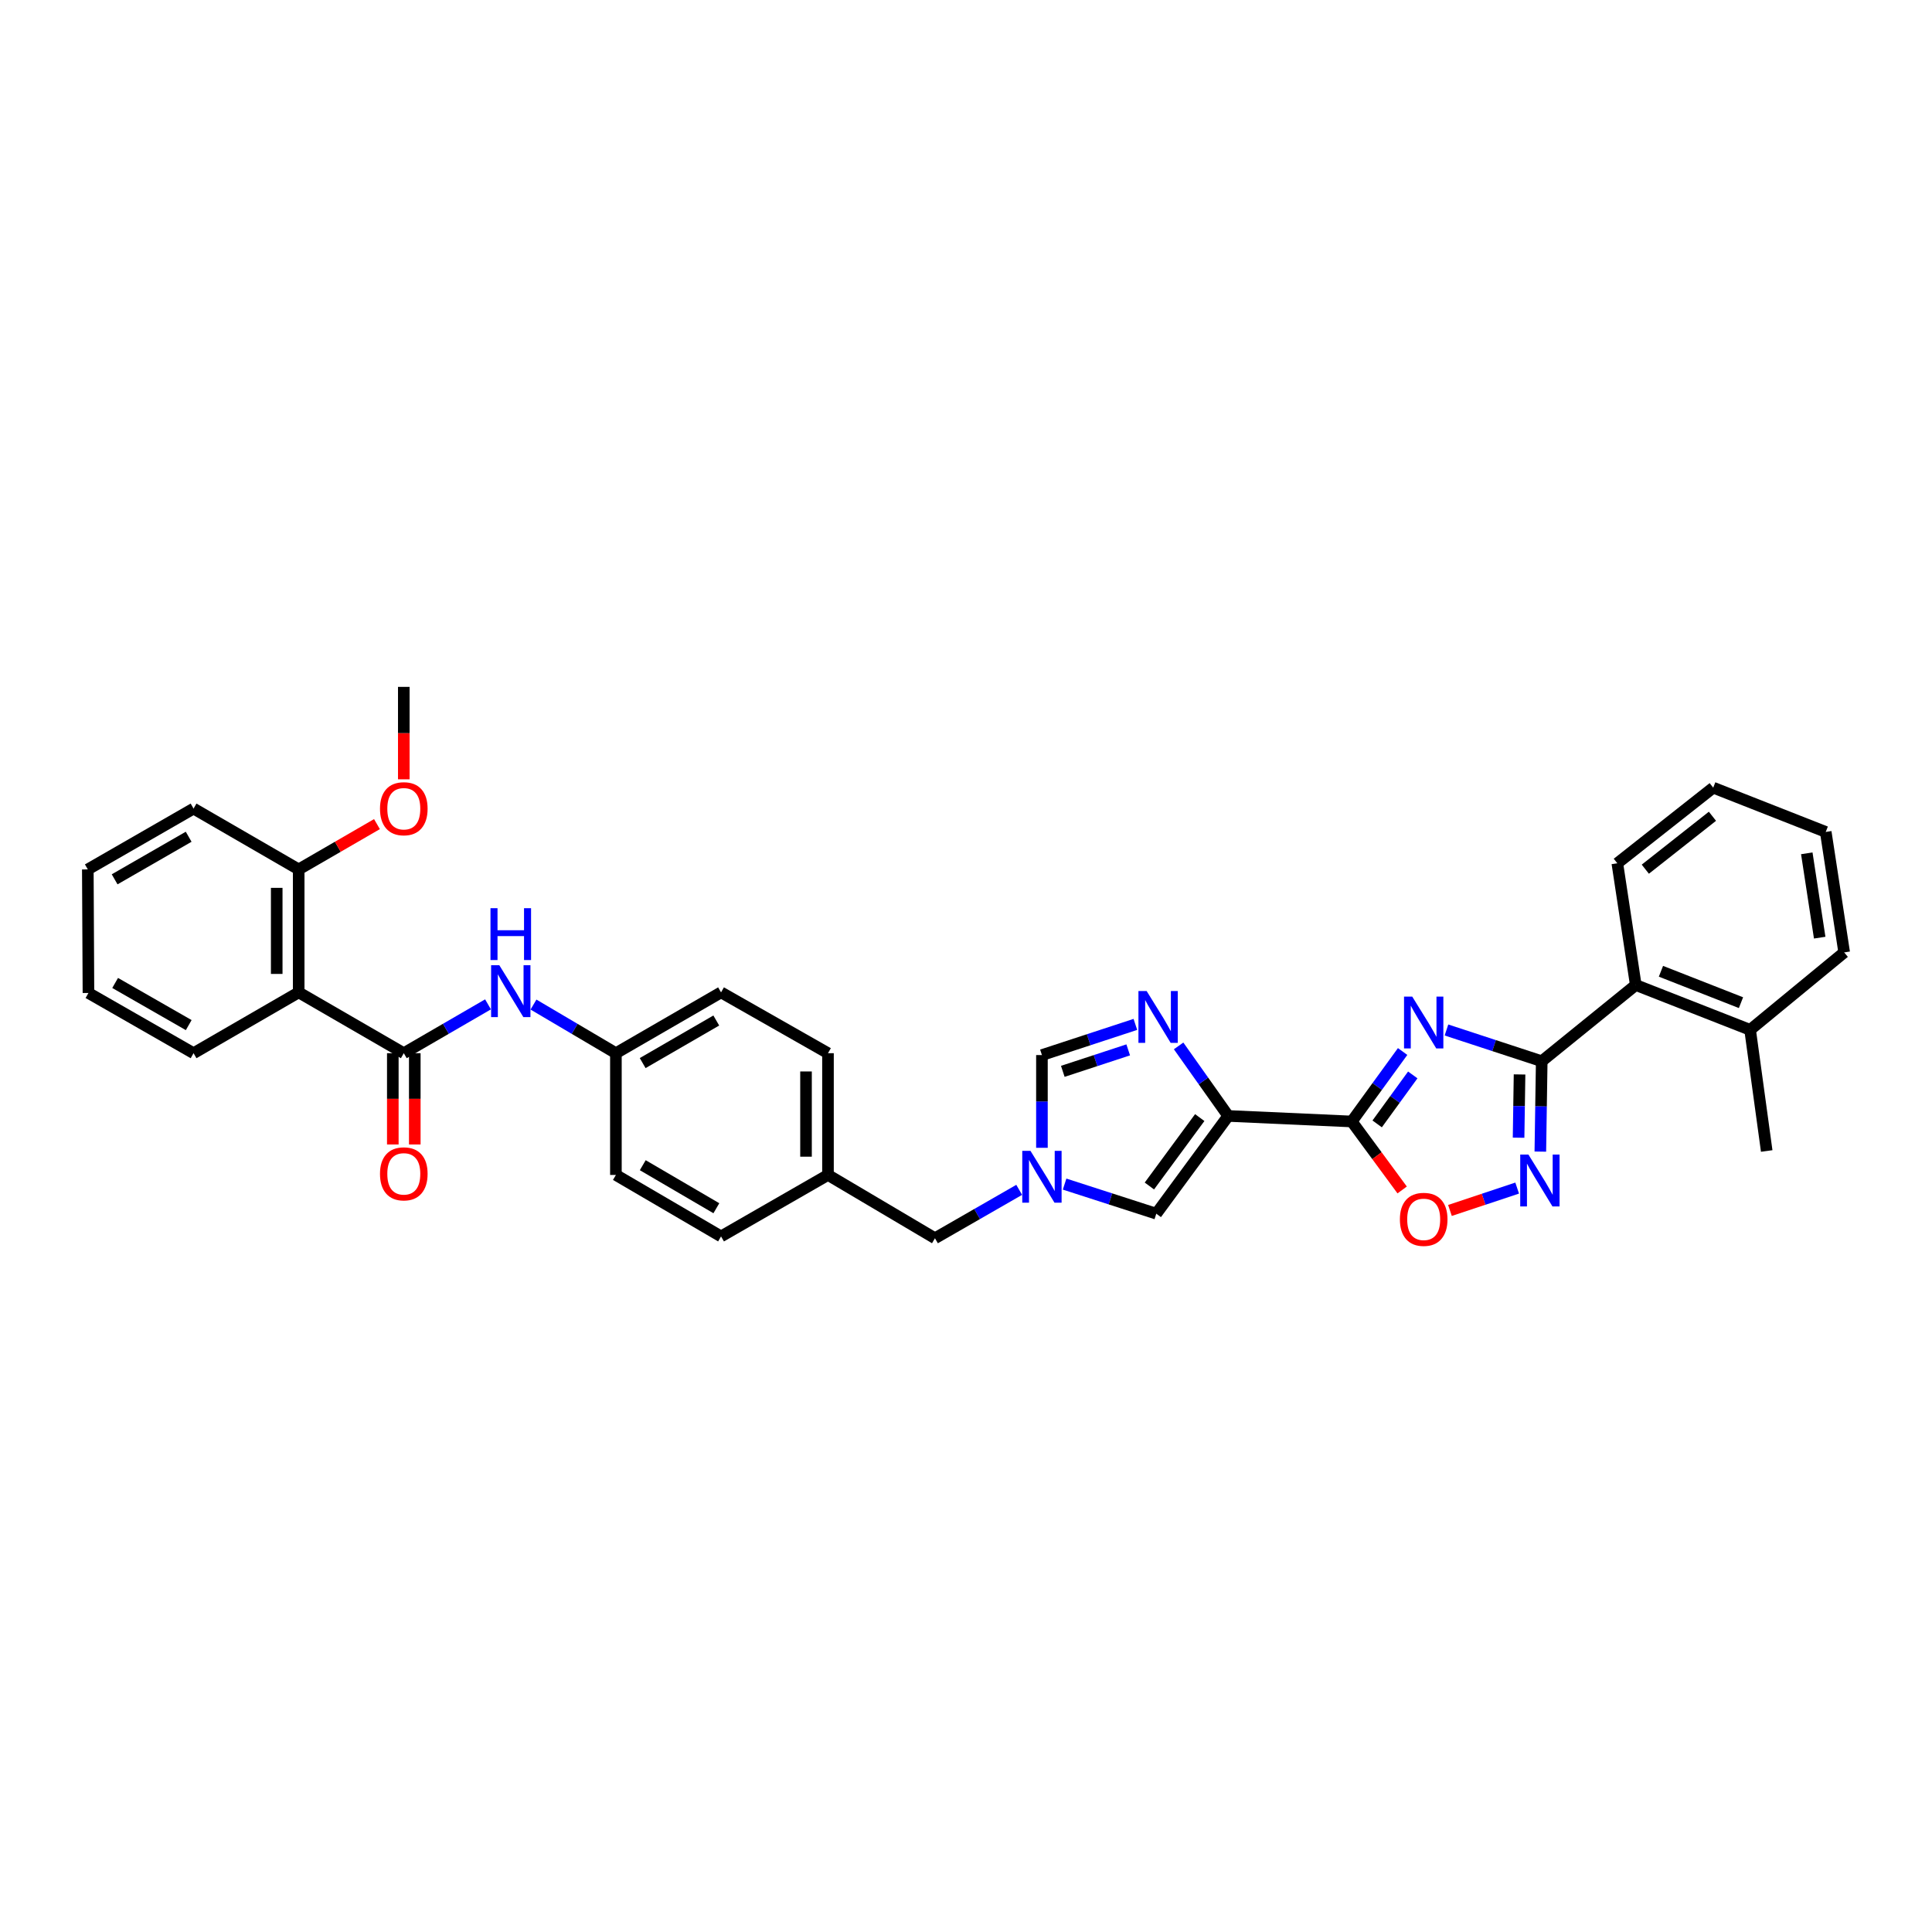 <?xml version='1.0' encoding='iso-8859-1'?>
<svg version='1.1' baseProfile='full'
              xmlns='http://www.w3.org/2000/svg'
                      xmlns:rdkit='http://www.rdkit.org/xml'
                      xmlns:xlink='http://www.w3.org/1999/xlink'
                  xml:space='preserve'
width='1000px' height='1000px' viewBox='0 0 1000 1000'>
<!-- END OF HEADER -->
<rect style='opacity:1.0;fill:#FFFFFF;stroke:none' width='1000' height='1000' x='0' y='0'> </rect>
<path class='bond-0' d='M 725.996,544.261 L 712.833,562.369' style='fill:none;fill-rule:evenodd;stroke:#0000FF;stroke-width:6px;stroke-linecap:butt;stroke-linejoin:miter;stroke-opacity:1' />
<path class='bond-0' d='M 712.833,562.369 L 699.67,580.478' style='fill:none;fill-rule:evenodd;stroke:#000000;stroke-width:6px;stroke-linecap:butt;stroke-linejoin:miter;stroke-opacity:1' />
<path class='bond-0' d='M 731.246,556.38 L 722.032,569.056' style='fill:none;fill-rule:evenodd;stroke:#0000FF;stroke-width:6px;stroke-linecap:butt;stroke-linejoin:miter;stroke-opacity:1' />
<path class='bond-0' d='M 722.032,569.056 L 712.818,581.732' style='fill:none;fill-rule:evenodd;stroke:#000000;stroke-width:6px;stroke-linecap:butt;stroke-linejoin:miter;stroke-opacity:1' />
<path class='bond-2' d='M 748.687,533.122 L 773.341,541.204' style='fill:none;fill-rule:evenodd;stroke:#0000FF;stroke-width:6px;stroke-linecap:butt;stroke-linejoin:miter;stroke-opacity:1' />
<path class='bond-2' d='M 773.341,541.204 L 797.995,549.286' style='fill:none;fill-rule:evenodd;stroke:#000000;stroke-width:6px;stroke-linecap:butt;stroke-linejoin:miter;stroke-opacity:1' />
<path class='bond-1' d='M 699.67,580.478 L 635.727,577.609' style='fill:none;fill-rule:evenodd;stroke:#000000;stroke-width:6px;stroke-linecap:butt;stroke-linejoin:miter;stroke-opacity:1' />
<path class='bond-6' d='M 699.67,580.478 L 712.713,598.197' style='fill:none;fill-rule:evenodd;stroke:#000000;stroke-width:6px;stroke-linecap:butt;stroke-linejoin:miter;stroke-opacity:1' />
<path class='bond-6' d='M 712.713,598.197 L 725.756,615.917' style='fill:none;fill-rule:evenodd;stroke:#FF0000;stroke-width:6px;stroke-linecap:butt;stroke-linejoin:miter;stroke-opacity:1' />
<path class='bond-4' d='M 635.727,577.609 L 622.888,559.485' style='fill:none;fill-rule:evenodd;stroke:#000000;stroke-width:6px;stroke-linecap:butt;stroke-linejoin:miter;stroke-opacity:1' />
<path class='bond-4' d='M 622.888,559.485 L 610.049,541.36' style='fill:none;fill-rule:evenodd;stroke:#0000FF;stroke-width:6px;stroke-linecap:butt;stroke-linejoin:miter;stroke-opacity:1' />
<path class='bond-9' d='M 635.727,577.609 L 598.496,628.203' style='fill:none;fill-rule:evenodd;stroke:#000000;stroke-width:6px;stroke-linecap:butt;stroke-linejoin:miter;stroke-opacity:1' />
<path class='bond-9' d='M 620.983,578.458 L 594.921,613.873' style='fill:none;fill-rule:evenodd;stroke:#000000;stroke-width:6px;stroke-linecap:butt;stroke-linejoin:miter;stroke-opacity:1' />
<path class='bond-3' d='M 797.995,549.286 L 797.636,572.677' style='fill:none;fill-rule:evenodd;stroke:#000000;stroke-width:6px;stroke-linecap:butt;stroke-linejoin:miter;stroke-opacity:1' />
<path class='bond-3' d='M 797.636,572.677 L 797.277,596.068' style='fill:none;fill-rule:evenodd;stroke:#0000FF;stroke-width:6px;stroke-linecap:butt;stroke-linejoin:miter;stroke-opacity:1' />
<path class='bond-3' d='M 786.516,556.129 L 786.265,572.502' style='fill:none;fill-rule:evenodd;stroke:#000000;stroke-width:6px;stroke-linecap:butt;stroke-linejoin:miter;stroke-opacity:1' />
<path class='bond-3' d='M 786.265,572.502 L 786.014,588.876' style='fill:none;fill-rule:evenodd;stroke:#0000FF;stroke-width:6px;stroke-linecap:butt;stroke-linejoin:miter;stroke-opacity:1' />
<path class='bond-11' d='M 797.995,549.286 L 846.674,509.837' style='fill:none;fill-rule:evenodd;stroke:#000000;stroke-width:6px;stroke-linecap:butt;stroke-linejoin:miter;stroke-opacity:1' />
<path class='bond-34' d='M 785.284,614.948 L 767.89,620.74' style='fill:none;fill-rule:evenodd;stroke:#0000FF;stroke-width:6px;stroke-linecap:butt;stroke-linejoin:miter;stroke-opacity:1' />
<path class='bond-34' d='M 767.89,620.74 L 750.496,626.532' style='fill:none;fill-rule:evenodd;stroke:#FF0000;stroke-width:6px;stroke-linecap:butt;stroke-linejoin:miter;stroke-opacity:1' />
<path class='bond-10' d='M 587.671,530.23 L 563.487,538.166' style='fill:none;fill-rule:evenodd;stroke:#0000FF;stroke-width:6px;stroke-linecap:butt;stroke-linejoin:miter;stroke-opacity:1' />
<path class='bond-10' d='M 563.487,538.166 L 539.303,546.102' style='fill:none;fill-rule:evenodd;stroke:#000000;stroke-width:6px;stroke-linecap:butt;stroke-linejoin:miter;stroke-opacity:1' />
<path class='bond-10' d='M 583.961,543.416 L 567.033,548.971' style='fill:none;fill-rule:evenodd;stroke:#0000FF;stroke-width:6px;stroke-linecap:butt;stroke-linejoin:miter;stroke-opacity:1' />
<path class='bond-10' d='M 567.033,548.971 L 550.104,554.527' style='fill:none;fill-rule:evenodd;stroke:#000000;stroke-width:6px;stroke-linecap:butt;stroke-linejoin:miter;stroke-opacity:1' />
<path class='bond-5' d='M 209.005,545.135 L 230.801,532.494' style='fill:none;fill-rule:evenodd;stroke:#000000;stroke-width:6px;stroke-linecap:butt;stroke-linejoin:miter;stroke-opacity:1' />
<path class='bond-5' d='M 230.801,532.494 L 252.597,519.853' style='fill:none;fill-rule:evenodd;stroke:#0000FF;stroke-width:6px;stroke-linecap:butt;stroke-linejoin:miter;stroke-opacity:1' />
<path class='bond-7' d='M 209.005,545.135 L 154.602,513.647' style='fill:none;fill-rule:evenodd;stroke:#000000;stroke-width:6px;stroke-linecap:butt;stroke-linejoin:miter;stroke-opacity:1' />
<path class='bond-13' d='M 203.319,545.135 L 203.319,568.755' style='fill:none;fill-rule:evenodd;stroke:#000000;stroke-width:6px;stroke-linecap:butt;stroke-linejoin:miter;stroke-opacity:1' />
<path class='bond-13' d='M 203.319,568.755 L 203.319,592.375' style='fill:none;fill-rule:evenodd;stroke:#FF0000;stroke-width:6px;stroke-linecap:butt;stroke-linejoin:miter;stroke-opacity:1' />
<path class='bond-13' d='M 214.691,545.135 L 214.691,568.755' style='fill:none;fill-rule:evenodd;stroke:#000000;stroke-width:6px;stroke-linecap:butt;stroke-linejoin:miter;stroke-opacity:1' />
<path class='bond-13' d='M 214.691,568.755 L 214.691,592.375' style='fill:none;fill-rule:evenodd;stroke:#FF0000;stroke-width:6px;stroke-linecap:butt;stroke-linejoin:miter;stroke-opacity:1' />
<path class='bond-14' d='M 154.602,513.647 L 154.602,450.007' style='fill:none;fill-rule:evenodd;stroke:#000000;stroke-width:6px;stroke-linecap:butt;stroke-linejoin:miter;stroke-opacity:1' />
<path class='bond-14' d='M 143.23,504.101 L 143.23,459.553' style='fill:none;fill-rule:evenodd;stroke:#000000;stroke-width:6px;stroke-linecap:butt;stroke-linejoin:miter;stroke-opacity:1' />
<path class='bond-19' d='M 154.602,513.647 L 100.186,545.135' style='fill:none;fill-rule:evenodd;stroke:#000000;stroke-width:6px;stroke-linecap:butt;stroke-linejoin:miter;stroke-opacity:1' />
<path class='bond-8' d='M 551.037,612.885 L 574.766,620.544' style='fill:none;fill-rule:evenodd;stroke:#0000FF;stroke-width:6px;stroke-linecap:butt;stroke-linejoin:miter;stroke-opacity:1' />
<path class='bond-8' d='M 574.766,620.544 L 598.496,628.203' style='fill:none;fill-rule:evenodd;stroke:#000000;stroke-width:6px;stroke-linecap:butt;stroke-linejoin:miter;stroke-opacity:1' />
<path class='bond-16' d='M 527.529,615.863 L 505.731,628.389' style='fill:none;fill-rule:evenodd;stroke:#0000FF;stroke-width:6px;stroke-linecap:butt;stroke-linejoin:miter;stroke-opacity:1' />
<path class='bond-16' d='M 505.731,628.389 L 483.934,640.914' style='fill:none;fill-rule:evenodd;stroke:#000000;stroke-width:6px;stroke-linecap:butt;stroke-linejoin:miter;stroke-opacity:1' />
<path class='bond-35' d='M 539.303,594.103 L 539.303,570.103' style='fill:none;fill-rule:evenodd;stroke:#0000FF;stroke-width:6px;stroke-linecap:butt;stroke-linejoin:miter;stroke-opacity:1' />
<path class='bond-35' d='M 539.303,570.103 L 539.303,546.102' style='fill:none;fill-rule:evenodd;stroke:#000000;stroke-width:6px;stroke-linecap:butt;stroke-linejoin:miter;stroke-opacity:1' />
<path class='bond-15' d='M 846.674,509.837 L 905.854,533.049' style='fill:none;fill-rule:evenodd;stroke:#000000;stroke-width:6px;stroke-linecap:butt;stroke-linejoin:miter;stroke-opacity:1' />
<path class='bond-15' d='M 859.704,502.732 L 901.129,518.981' style='fill:none;fill-rule:evenodd;stroke:#000000;stroke-width:6px;stroke-linecap:butt;stroke-linejoin:miter;stroke-opacity:1' />
<path class='bond-25' d='M 846.674,509.837 L 837.128,446.829' style='fill:none;fill-rule:evenodd;stroke:#000000;stroke-width:6px;stroke-linecap:butt;stroke-linejoin:miter;stroke-opacity:1' />
<path class='bond-12' d='M 276.133,519.96 L 297.462,532.548' style='fill:none;fill-rule:evenodd;stroke:#0000FF;stroke-width:6px;stroke-linecap:butt;stroke-linejoin:miter;stroke-opacity:1' />
<path class='bond-12' d='M 297.462,532.548 L 318.791,545.135' style='fill:none;fill-rule:evenodd;stroke:#000000;stroke-width:6px;stroke-linecap:butt;stroke-linejoin:miter;stroke-opacity:1' />
<path class='bond-22' d='M 154.602,450.007 L 174.858,438.283' style='fill:none;fill-rule:evenodd;stroke:#000000;stroke-width:6px;stroke-linecap:butt;stroke-linejoin:miter;stroke-opacity:1' />
<path class='bond-22' d='M 174.858,438.283 L 195.114,426.559' style='fill:none;fill-rule:evenodd;stroke:#FF0000;stroke-width:6px;stroke-linecap:butt;stroke-linejoin:miter;stroke-opacity:1' />
<path class='bond-26' d='M 154.602,450.007 L 100.186,418.519' style='fill:none;fill-rule:evenodd;stroke:#000000;stroke-width:6px;stroke-linecap:butt;stroke-linejoin:miter;stroke-opacity:1' />
<path class='bond-27' d='M 905.854,533.049 L 914.446,595.748' style='fill:none;fill-rule:evenodd;stroke:#000000;stroke-width:6px;stroke-linecap:butt;stroke-linejoin:miter;stroke-opacity:1' />
<path class='bond-28' d='M 905.854,533.049 L 954.545,492.962' style='fill:none;fill-rule:evenodd;stroke:#000000;stroke-width:6px;stroke-linecap:butt;stroke-linejoin:miter;stroke-opacity:1' />
<path class='bond-18' d='M 483.934,640.914 L 428.564,608.15' style='fill:none;fill-rule:evenodd;stroke:#000000;stroke-width:6px;stroke-linecap:butt;stroke-linejoin:miter;stroke-opacity:1' />
<path class='bond-17' d='M 318.791,545.135 L 373.213,513.647' style='fill:none;fill-rule:evenodd;stroke:#000000;stroke-width:6px;stroke-linecap:butt;stroke-linejoin:miter;stroke-opacity:1' />
<path class='bond-17' d='M 332.649,550.255 L 370.745,528.214' style='fill:none;fill-rule:evenodd;stroke:#000000;stroke-width:6px;stroke-linecap:butt;stroke-linejoin:miter;stroke-opacity:1' />
<path class='bond-37' d='M 318.791,545.135 L 318.791,608.15' style='fill:none;fill-rule:evenodd;stroke:#000000;stroke-width:6px;stroke-linecap:butt;stroke-linejoin:miter;stroke-opacity:1' />
<path class='bond-23' d='M 428.564,608.15 L 373.213,639.967' style='fill:none;fill-rule:evenodd;stroke:#000000;stroke-width:6px;stroke-linecap:butt;stroke-linejoin:miter;stroke-opacity:1' />
<path class='bond-24' d='M 428.564,608.15 L 428.564,545.135' style='fill:none;fill-rule:evenodd;stroke:#000000;stroke-width:6px;stroke-linecap:butt;stroke-linejoin:miter;stroke-opacity:1' />
<path class='bond-24' d='M 417.192,598.698 L 417.192,554.588' style='fill:none;fill-rule:evenodd;stroke:#000000;stroke-width:6px;stroke-linecap:butt;stroke-linejoin:miter;stroke-opacity:1' />
<path class='bond-30' d='M 100.186,545.135 L 45.783,513.969' style='fill:none;fill-rule:evenodd;stroke:#000000;stroke-width:6px;stroke-linecap:butt;stroke-linejoin:miter;stroke-opacity:1' />
<path class='bond-30' d='M 97.679,530.593 L 59.596,508.777' style='fill:none;fill-rule:evenodd;stroke:#000000;stroke-width:6px;stroke-linecap:butt;stroke-linejoin:miter;stroke-opacity:1' />
<path class='bond-20' d='M 373.213,513.647 L 428.564,545.135' style='fill:none;fill-rule:evenodd;stroke:#000000;stroke-width:6px;stroke-linecap:butt;stroke-linejoin:miter;stroke-opacity:1' />
<path class='bond-21' d='M 318.791,608.15 L 373.213,639.967' style='fill:none;fill-rule:evenodd;stroke:#000000;stroke-width:6px;stroke-linecap:butt;stroke-linejoin:miter;stroke-opacity:1' />
<path class='bond-21' d='M 332.694,603.105 L 370.789,625.377' style='fill:none;fill-rule:evenodd;stroke:#000000;stroke-width:6px;stroke-linecap:butt;stroke-linejoin:miter;stroke-opacity:1' />
<path class='bond-29' d='M 209.005,403.373 L 209.005,379.448' style='fill:none;fill-rule:evenodd;stroke:#FF0000;stroke-width:6px;stroke-linecap:butt;stroke-linejoin:miter;stroke-opacity:1' />
<path class='bond-29' d='M 209.005,379.448 L 209.005,355.523' style='fill:none;fill-rule:evenodd;stroke:#000000;stroke-width:6px;stroke-linecap:butt;stroke-linejoin:miter;stroke-opacity:1' />
<path class='bond-31' d='M 837.128,446.829 L 886.761,407.696' style='fill:none;fill-rule:evenodd;stroke:#000000;stroke-width:6px;stroke-linecap:butt;stroke-linejoin:miter;stroke-opacity:1' />
<path class='bond-31' d='M 851.614,449.89 L 886.357,422.497' style='fill:none;fill-rule:evenodd;stroke:#000000;stroke-width:6px;stroke-linecap:butt;stroke-linejoin:miter;stroke-opacity:1' />
<path class='bond-38' d='M 100.186,418.519 L 45.455,450.007' style='fill:none;fill-rule:evenodd;stroke:#000000;stroke-width:6px;stroke-linecap:butt;stroke-linejoin:miter;stroke-opacity:1' />
<path class='bond-38' d='M 97.648,433.099 L 59.335,455.141' style='fill:none;fill-rule:evenodd;stroke:#000000;stroke-width:6px;stroke-linecap:butt;stroke-linejoin:miter;stroke-opacity:1' />
<path class='bond-36' d='M 954.545,492.962 L 944.999,430.605' style='fill:none;fill-rule:evenodd;stroke:#000000;stroke-width:6px;stroke-linecap:butt;stroke-linejoin:miter;stroke-opacity:1' />
<path class='bond-36' d='M 941.872,485.33 L 935.19,441.68' style='fill:none;fill-rule:evenodd;stroke:#000000;stroke-width:6px;stroke-linecap:butt;stroke-linejoin:miter;stroke-opacity:1' />
<path class='bond-33' d='M 45.783,513.969 L 45.455,450.007' style='fill:none;fill-rule:evenodd;stroke:#000000;stroke-width:6px;stroke-linecap:butt;stroke-linejoin:miter;stroke-opacity:1' />
<path class='bond-32' d='M 886.761,407.696 L 944.999,430.605' style='fill:none;fill-rule:evenodd;stroke:#000000;stroke-width:6px;stroke-linecap:butt;stroke-linejoin:miter;stroke-opacity:1' />
<path  class='atom-0' d='M 730.969 515.839
L 739.763 530.055
Q 740.635 531.457, 742.038 533.997
Q 743.44 536.537, 743.516 536.688
L 743.516 515.839
L 747.079 515.839
L 747.079 542.678
L 743.402 542.678
L 733.963 527.136
Q 732.864 525.316, 731.689 523.231
Q 730.552 521.146, 730.211 520.502
L 730.211 542.678
L 726.723 542.678
L 726.723 515.839
L 730.969 515.839
' fill='#0000FF'/>
<path  class='atom-4' d='M 791.115 597.612
L 799.909 611.827
Q 800.781 613.229, 802.184 615.769
Q 803.586 618.309, 803.662 618.461
L 803.662 597.612
L 807.225 597.612
L 807.225 624.45
L 803.548 624.45
L 794.109 608.908
Q 793.01 607.088, 791.835 605.003
Q 790.698 602.919, 790.357 602.274
L 790.357 624.45
L 786.869 624.45
L 786.869 597.612
L 791.115 597.612
' fill='#0000FF'/>
<path  class='atom-5' d='M 593.498 512.952
L 602.293 527.167
Q 603.164 528.57, 604.567 531.11
Q 605.97 533.649, 606.045 533.801
L 606.045 512.952
L 609.609 512.952
L 609.609 539.79
L 605.932 539.79
L 596.493 524.248
Q 595.394 522.429, 594.218 520.344
Q 593.081 518.259, 592.74 517.615
L 592.74 539.79
L 589.253 539.79
L 589.253 512.952
L 593.498 512.952
' fill='#0000FF'/>
<path  class='atom-7' d='M 724.581 631.134
Q 724.581 624.69, 727.766 621.089
Q 730.95 617.488, 736.901 617.488
Q 742.853 617.488, 746.037 621.089
Q 749.221 624.69, 749.221 631.134
Q 749.221 637.654, 745.999 641.369
Q 742.777 645.046, 736.901 645.046
Q 730.988 645.046, 727.766 641.369
Q 724.581 637.692, 724.581 631.134
M 736.901 642.014
Q 740.995 642.014, 743.194 639.284
Q 745.43 636.517, 745.43 631.134
Q 745.43 625.865, 743.194 623.212
Q 740.995 620.52, 736.901 620.52
Q 732.807 620.52, 730.571 623.174
Q 728.372 625.827, 728.372 631.134
Q 728.372 636.555, 730.571 639.284
Q 732.807 642.014, 736.901 642.014
' fill='#FF0000'/>
<path  class='atom-9' d='M 533.371 595.678
L 542.165 609.894
Q 543.037 611.296, 544.44 613.836
Q 545.842 616.376, 545.918 616.527
L 545.918 595.678
L 549.482 595.678
L 549.482 622.517
L 545.805 622.517
L 536.366 606.975
Q 535.266 605.155, 534.091 603.07
Q 532.954 600.985, 532.613 600.341
L 532.613 622.517
L 529.125 622.517
L 529.125 595.678
L 533.371 595.678
' fill='#0000FF'/>
<path  class='atom-13' d='M 258.443 499.602
L 267.237 513.818
Q 268.109 515.22, 269.511 517.76
Q 270.914 520.3, 270.99 520.451
L 270.99 499.602
L 274.553 499.602
L 274.553 526.441
L 270.876 526.441
L 261.437 510.899
Q 260.338 509.079, 259.163 506.994
Q 258.026 504.909, 257.684 504.265
L 257.684 526.441
L 254.197 526.441
L 254.197 499.602
L 258.443 499.602
' fill='#0000FF'/>
<path  class='atom-13' d='M 253.875 470.08
L 257.514 470.08
L 257.514 481.49
L 271.236 481.49
L 271.236 470.08
L 274.875 470.08
L 274.875 496.919
L 271.236 496.919
L 271.236 484.523
L 257.514 484.523
L 257.514 496.919
L 253.875 496.919
L 253.875 470.08
' fill='#0000FF'/>
<path  class='atom-14' d='M 196.685 607.581
Q 196.685 601.137, 199.87 597.536
Q 203.054 593.935, 209.005 593.935
Q 214.957 593.935, 218.141 597.536
Q 221.325 601.137, 221.325 607.581
Q 221.325 614.101, 218.103 617.816
Q 214.881 621.493, 209.005 621.493
Q 203.092 621.493, 199.87 617.816
Q 196.685 614.139, 196.685 607.581
M 209.005 618.461
Q 213.099 618.461, 215.298 615.731
Q 217.534 612.964, 217.534 607.581
Q 217.534 602.312, 215.298 599.659
Q 213.099 596.967, 209.005 596.967
Q 204.911 596.967, 202.675 599.621
Q 200.476 602.274, 200.476 607.581
Q 200.476 613.002, 202.675 615.731
Q 204.911 618.461, 209.005 618.461
' fill='#FF0000'/>
<path  class='atom-23' d='M 196.685 418.595
Q 196.685 412.151, 199.87 408.549
Q 203.054 404.948, 209.005 404.948
Q 214.957 404.948, 218.141 408.549
Q 221.325 412.151, 221.325 418.595
Q 221.325 425.115, 218.103 428.83
Q 214.881 432.507, 209.005 432.507
Q 203.092 432.507, 199.87 428.83
Q 196.685 425.153, 196.685 418.595
M 209.005 429.474
Q 213.099 429.474, 215.298 426.745
Q 217.534 423.978, 217.534 418.595
Q 217.534 413.326, 215.298 410.672
Q 213.099 407.981, 209.005 407.981
Q 204.911 407.981, 202.675 410.634
Q 200.476 413.288, 200.476 418.595
Q 200.476 424.015, 202.675 426.745
Q 204.911 429.474, 209.005 429.474
' fill='#FF0000'/>
</svg>
